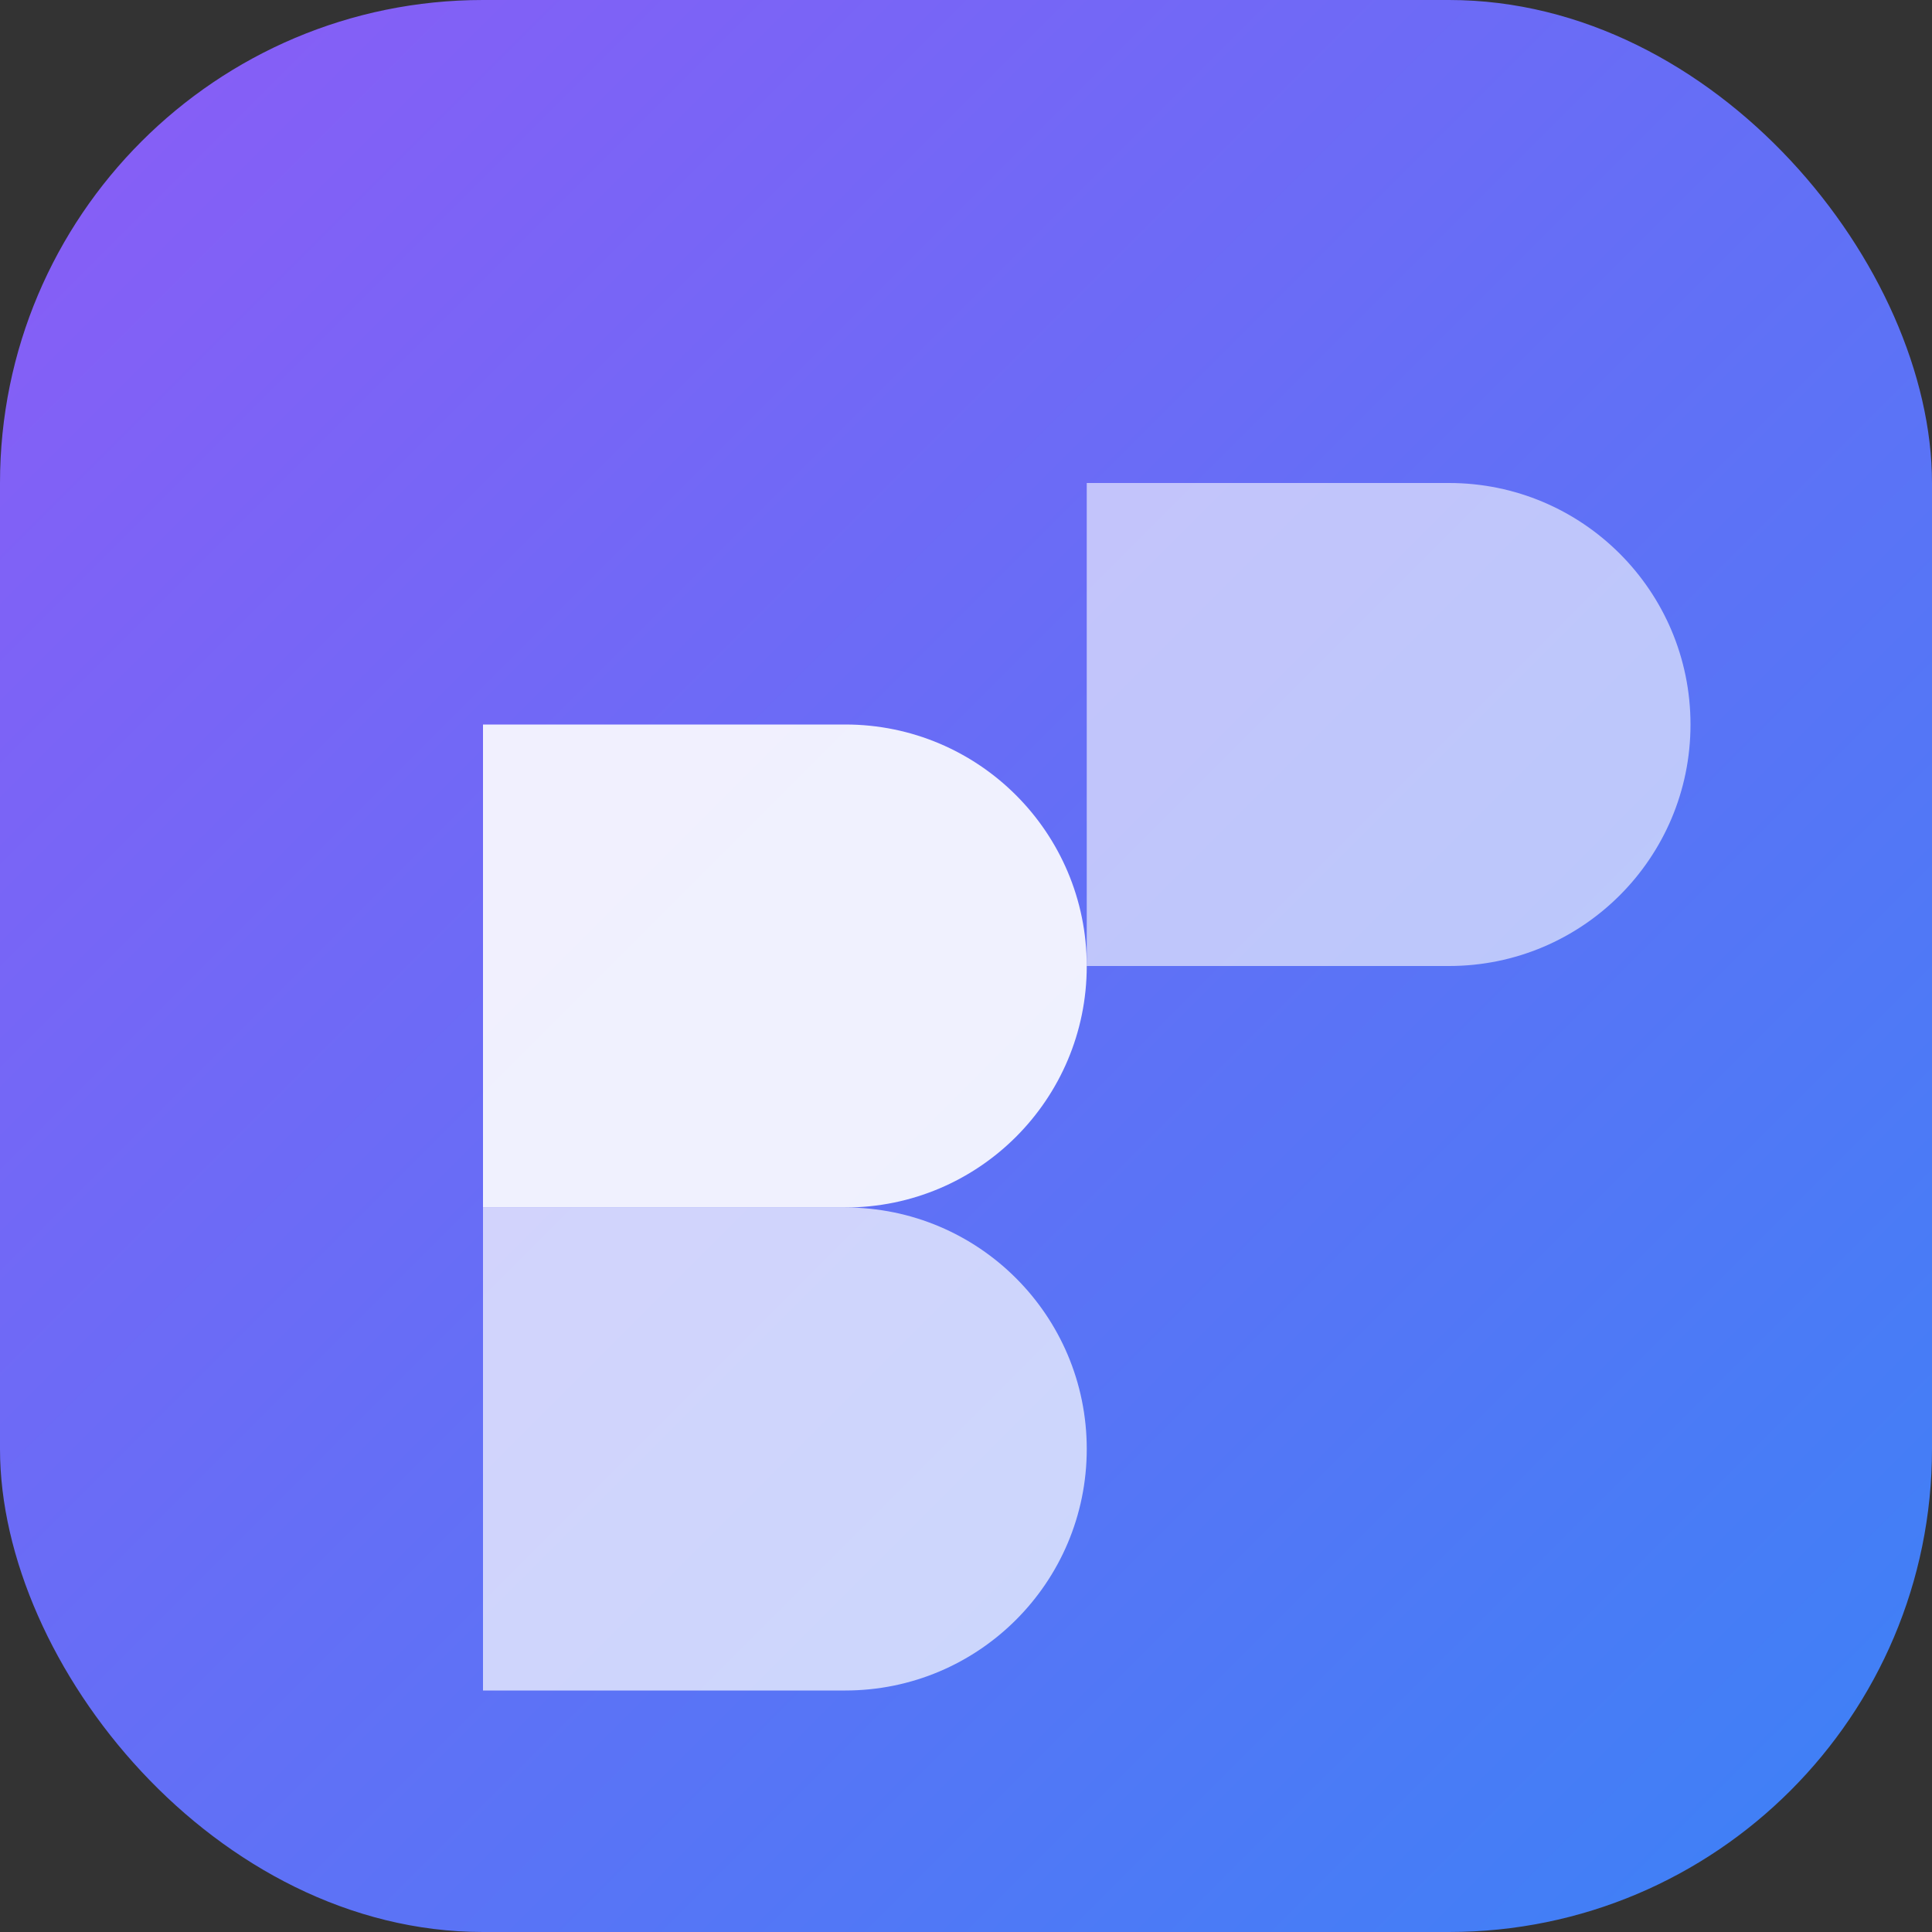 <svg width="32" height="32" viewBox="0 0 32 32" fill="none" xmlns="http://www.w3.org/2000/svg">
  <rect x="0" y="0" width="32" height="32" fill="#333333" stroke="none"/>
  <rect width="32" height="32" rx="8" fill="url(#gradient)" />
  <path d="M8 12h6c2.21 0 4 1.79 4 4s-1.79 4-4 4h-6v-8z" fill="white" opacity="0.9" />
  <path d="M8 20h6c2.21 0 4 1.79 4 4s-1.79 4-4 4h-6v-8z" fill="white" opacity="0.7" />
  <path d="M18 8h6c2.21 0 4 1.79 4 4s-1.79 4-4 4h-6v-8z" fill="white" opacity="0.6" />
  <defs>
    <linearGradient id="gradient" x1="0" y1="0" x2="32" y2="32" gradientUnits="userSpaceOnUse">
      <stop stop-color="#8B5CF6" />
      <stop offset="1" stop-color="#3B82F6" />
    </linearGradient>
  </defs>
</svg> 